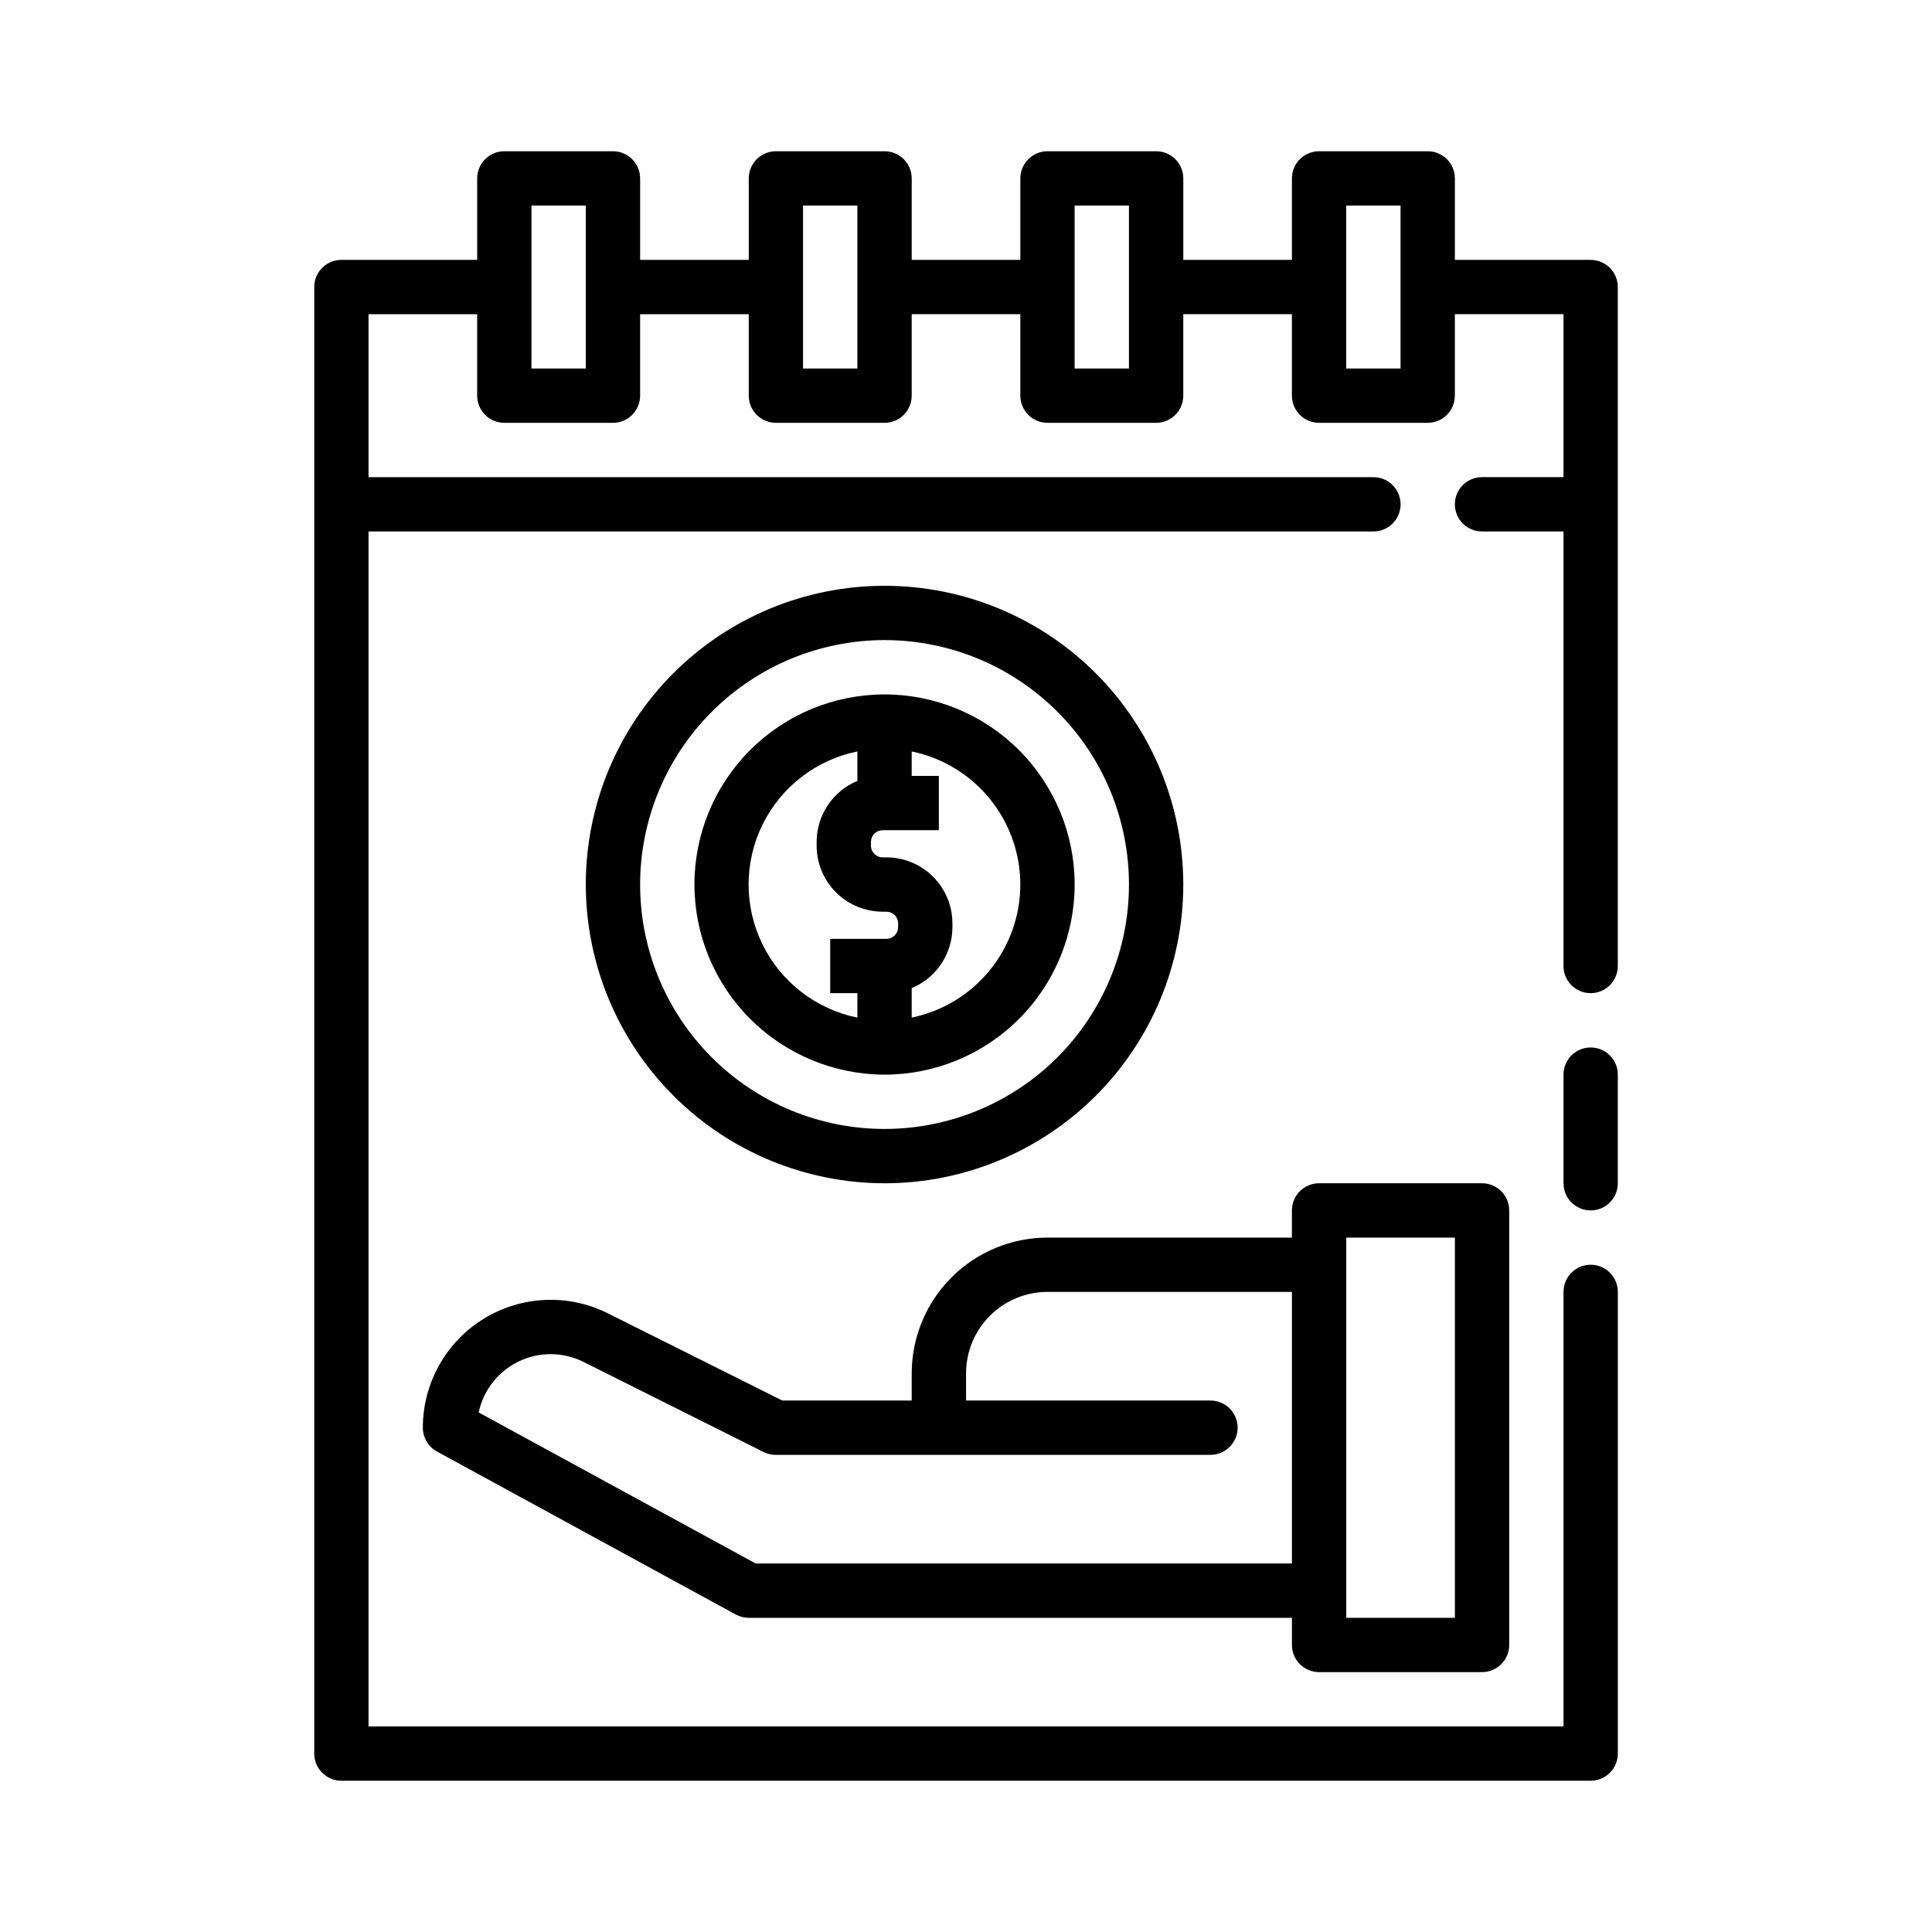<?xml version="1.0" encoding="UTF-8"?>
<!-- Uploaded to: ICON Repo, www.iconrepo.com, Generator: ICON Repo Mixer Tools -->
<svg fill="#000000" width="800px" height="800px" version="1.1" viewBox="144 144 512 512" xmlns="http://www.w3.org/2000/svg">
 <g>
  <path d="m565.54 421.59c-3.973 0-7.195 3.223-7.195 7.199v28.789c0 3.973 3.223 7.195 7.195 7.195 3.977 0 7.199-3.223 7.199-7.195v-28.789c0-1.91-0.758-3.742-2.109-5.09-1.348-1.352-3.18-2.109-5.09-2.109z"/>
  <path d="m565.54 212.87h-35.984v-21.594c0-1.91-0.758-3.738-2.109-5.09-1.352-1.348-3.18-2.106-5.09-2.106h-28.789c-3.973 0-7.195 3.219-7.195 7.195v21.594h-28.789v-21.594c0-1.91-0.758-3.738-2.109-5.09-1.352-1.348-3.18-2.106-5.09-2.106h-28.789c-3.973 0-7.195 3.219-7.195 7.195v21.594h-28.789v-21.594c0-1.91-0.762-3.738-2.109-5.09-1.352-1.348-3.18-2.106-5.09-2.106h-28.789c-3.973 0-7.195 3.219-7.195 7.195v21.594h-28.789v-21.594c0-1.91-0.762-3.738-2.109-5.09-1.352-1.348-3.18-2.106-5.09-2.106h-28.789c-3.977 0-7.195 3.219-7.195 7.195v21.594h-35.988c-3.977 0-7.195 3.219-7.195 7.195v388.65c0 1.91 0.758 3.742 2.106 5.09 1.352 1.352 3.18 2.109 5.09 2.109h331.07c1.91 0 3.742-0.758 5.09-2.109 1.352-1.348 2.109-3.18 2.109-5.09v-122.35c0-3.977-3.223-7.199-7.199-7.199-3.973 0-7.195 3.223-7.195 7.199v115.16h-316.68v-316.68h266.3c3.977 0 7.199-3.223 7.199-7.199 0-3.977-3.223-7.195-7.199-7.195h-266.3v-43.184h28.789v21.594-0.004c0 1.91 0.758 3.738 2.106 5.09 1.352 1.348 3.18 2.109 5.09 2.109h28.789c1.91 0 3.738-0.762 5.09-2.109 1.348-1.352 2.109-3.18 2.109-5.09v-21.59h28.789v21.594-0.004c0 1.91 0.758 3.738 2.106 5.09 1.352 1.348 3.18 2.109 5.09 2.109h28.789c1.91 0 3.738-0.762 5.09-2.109 1.348-1.352 2.109-3.18 2.109-5.09v-21.59h28.789v21.594-0.004c0 1.91 0.758 3.738 2.106 5.09 1.352 1.348 3.18 2.109 5.09 2.109h28.789c1.91 0 3.738-0.762 5.09-2.109 1.352-1.352 2.109-3.18 2.109-5.09v-21.59h28.789v21.594-0.004c0 1.91 0.758 3.738 2.106 5.09 1.352 1.348 3.184 2.109 5.09 2.109h28.789c1.91 0 3.738-0.762 5.09-2.109 1.352-1.352 2.109-3.18 2.109-5.09v-21.59h28.789v43.184h-21.594c-3.973 0-7.195 3.219-7.195 7.195 0 3.977 3.223 7.199 7.195 7.199h21.594v115.16c0 3.973 3.223 7.195 7.195 7.195 3.977 0 7.199-3.223 7.199-7.195v-179.93c0-1.91-0.758-3.738-2.109-5.09-1.348-1.348-3.18-2.106-5.09-2.106zm-266.3 28.789h-14.395v-43.184h14.395zm71.973 0h-14.395v-43.184h14.395zm71.973 0h-14.395v-43.184h14.395zm71.973 0h-14.395v-43.184h14.395z"/>
  <path d="m378.41 457.58c20.996 0 41.137-8.344 55.98-23.191 14.848-14.844 23.191-34.984 23.191-55.98s-8.344-41.133-23.191-55.98c-14.844-14.848-34.984-23.188-55.98-23.188s-41.133 8.34-55.98 23.188c-14.848 14.848-23.188 34.984-23.188 55.98 0.023 20.988 8.371 41.113 23.215 55.953 14.84 14.844 34.965 23.191 55.953 23.219zm0-143.95c17.18 0 33.656 6.824 45.805 18.969 12.148 12.148 18.973 28.625 18.973 45.805s-6.824 33.656-18.973 45.805c-12.148 12.148-28.625 18.973-45.805 18.973s-33.656-6.824-45.805-18.973c-12.145-12.148-18.969-28.625-18.969-45.805 0.016-17.172 6.848-33.637 18.992-45.781s28.609-18.977 45.781-18.992z"/>
  <path d="m378.41 428.79c13.363 0 26.176-5.309 35.625-14.758s14.758-22.262 14.758-35.625-5.309-26.176-14.758-35.625-22.262-14.754-35.625-14.754-26.176 5.305-35.625 14.754-14.754 22.262-14.754 35.625c0.016 13.355 5.328 26.16 14.773 35.605 9.445 9.445 22.25 14.758 35.605 14.777zm35.988-50.383c-0.012 8.293-2.883 16.328-8.125 22.754-5.246 6.422-12.543 10.844-20.664 12.512v-7.816c3.191-1.324 5.918-3.562 7.84-6.438 1.922-2.871 2.949-6.25 2.953-9.703v-1.023c-0.004-4.633-1.848-9.078-5.125-12.355-3.277-3.277-7.723-5.121-12.355-5.125h-1.023c-1.703 0-3.086-1.383-3.086-3.09v-1.023 0.004c0-0.82 0.324-1.605 0.902-2.184 0.582-0.582 1.367-0.906 2.184-0.906h14.906v-14.395h-7.195v-6.477c8.121 1.668 15.418 6.09 20.664 12.512 5.242 6.426 8.113 14.461 8.125 22.754zm-43.184-35.266v7.809c-3.191 1.324-5.922 3.566-7.844 6.438-1.918 2.871-2.949 6.25-2.953 9.707v1.023-0.004c0.004 4.637 1.848 9.082 5.125 12.363 3.277 3.277 7.719 5.121 12.355 5.129h1.023c0.82 0 1.605 0.324 2.184 0.902 0.578 0.578 0.902 1.363 0.902 2.184v1.023c0 0.816-0.324 1.602-0.902 2.184-0.578 0.578-1.363 0.902-2.184 0.902h-14.906v14.395h7.199v6.477c-10.934-2.219-20.215-9.383-25.137-19.391-4.922-10.012-4.922-21.738 0-31.75 4.922-10.008 14.203-17.172 25.137-19.391z"/>
  <path d="m536.75 457.58h-43.184c-3.973 0-7.195 3.223-7.195 7.195v7.199h-64.777c-9.539 0.012-18.688 3.805-25.434 10.551-6.746 6.746-10.539 15.895-10.551 25.434v7.199h-34.289l-46.227-23.109v-0.004c-10.504-5.254-22.98-4.691-32.973 1.48-9.988 6.176-16.066 17.086-16.062 28.828-0.004 2.633 1.438 5.059 3.746 6.32l79.172 43.184c1.059 0.578 2.242 0.879 3.449 0.879h143.95v7.199-0.004c0 1.91 0.758 3.742 2.106 5.09 1.352 1.352 3.184 2.109 5.09 2.109h43.184c1.91 0 3.738-0.758 5.09-2.109 1.352-1.348 2.109-3.18 2.109-5.09v-115.16c0-1.91-0.758-3.738-2.109-5.09-1.352-1.348-3.18-2.106-5.09-2.106zm-192.49 100.76-73.414-40.031h0.004c1.254-5.906 5.172-10.895 10.609-13.512 5.438-2.621 11.781-2.574 17.18 0.125l47.766 23.906c1.004 0.488 2.106 0.734 3.219 0.723h115.16c3.977 0 7.199-3.223 7.199-7.199 0-3.973-3.223-7.195-7.199-7.195h-64.773v-7.199c0-5.727 2.273-11.219 6.324-15.266 4.047-4.051 9.539-6.324 15.266-6.324h64.777v71.973zm185.3 14.395h-28.789v-100.76h28.789z"/>
 </g>
</svg>